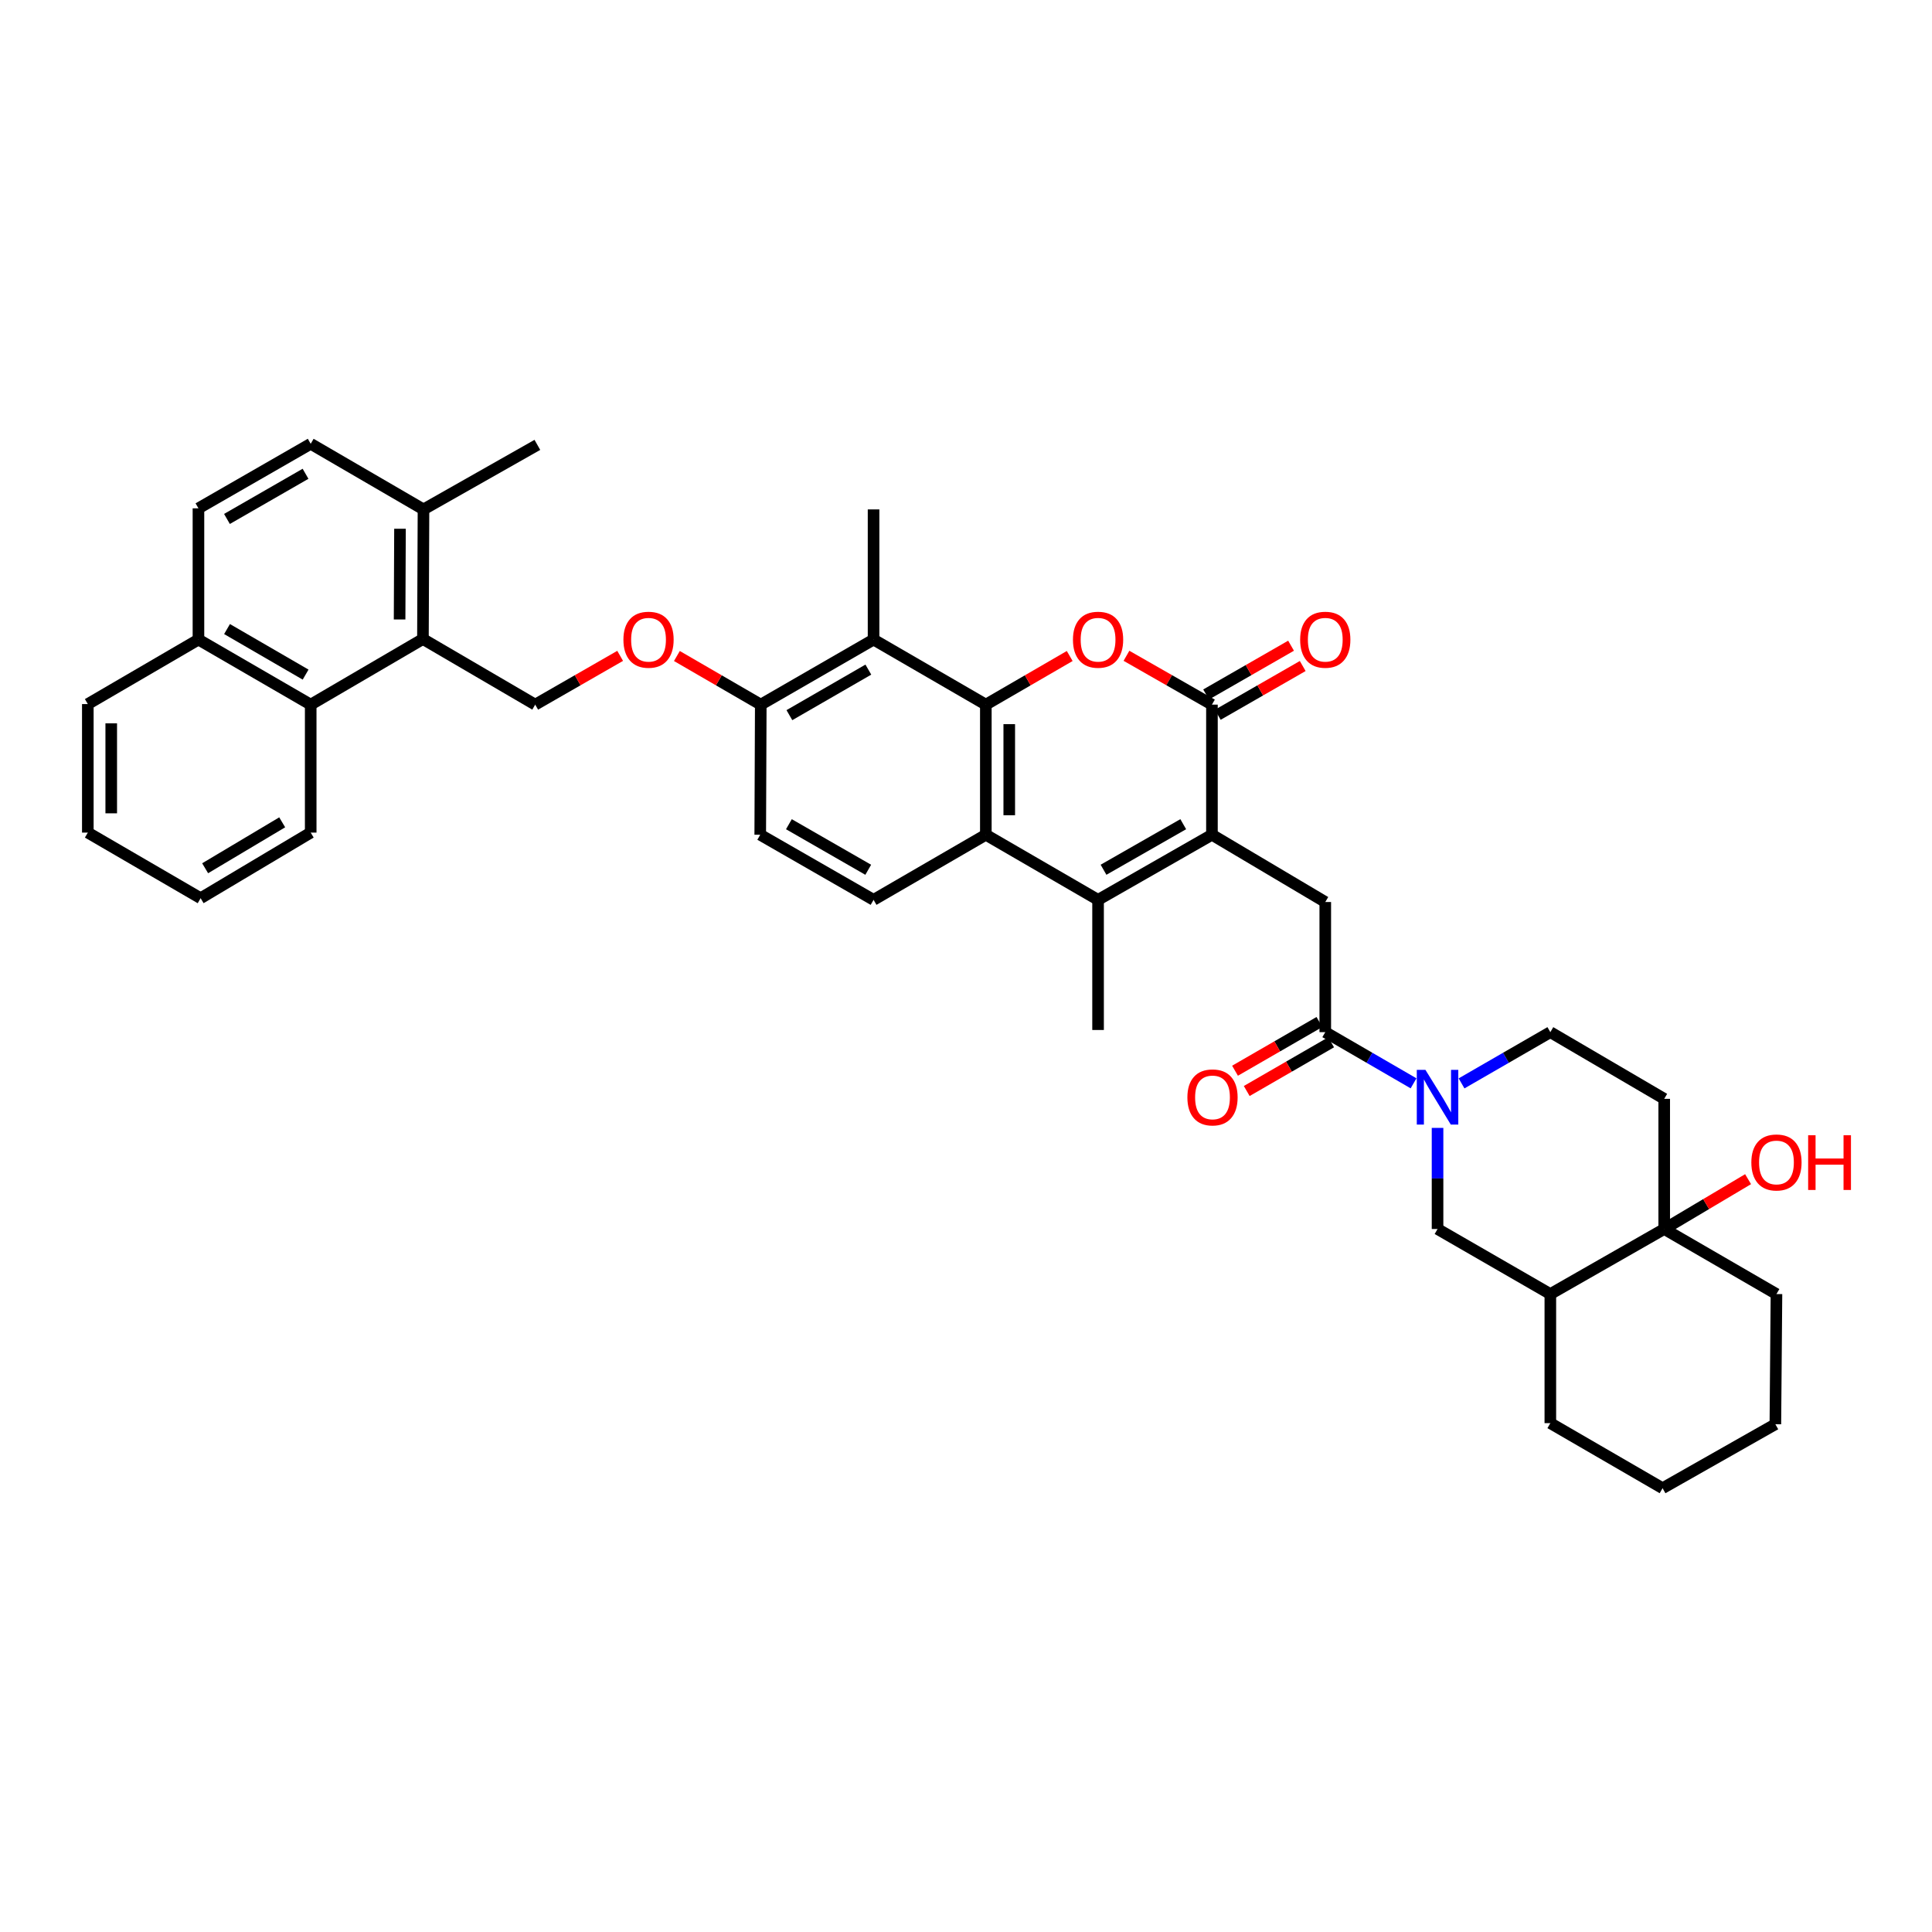<?xml version='1.0' encoding='iso-8859-1'?>
<svg version='1.1' baseProfile='full'
              xmlns='http://www.w3.org/2000/svg'
                      xmlns:rdkit='http://www.rdkit.org/xml'
                      xmlns:xlink='http://www.w3.org/1999/xlink'
                  xml:space='preserve'
width='1000px' height='1000px' viewBox='0 0 1000 1000'>
<!-- END OF HEADER -->
<rect style='opacity:1.0;fill:#FFFFFF;stroke:none' width='1000' height='1000' x='0' y='0'> </rect>
<path class='bond-2' d='M 627.3,432.068 L 627.3,364.716' style='fill:none;fill-rule:evenodd;stroke:#000000;stroke-width:6px;stroke-linecap:butt;stroke-linejoin:miter;stroke-opacity:1' />
<path class='bond-3' d='M 627.3,432.068 L 568.36,465.761' style='fill:none;fill-rule:evenodd;stroke:#000000;stroke-width:6px;stroke-linecap:butt;stroke-linejoin:miter;stroke-opacity:1' />
<path class='bond-3' d='M 612.443,426.598 L 571.185,450.183' style='fill:none;fill-rule:evenodd;stroke:#000000;stroke-width:6px;stroke-linecap:butt;stroke-linejoin:miter;stroke-opacity:1' />
<path class='bond-8' d='M 627.3,432.068 L 685.958,466.879' style='fill:none;fill-rule:evenodd;stroke:#000000;stroke-width:6px;stroke-linecap:butt;stroke-linejoin:miter;stroke-opacity:1' />
<path class='bond-0' d='M 510.267,364.716 L 510.267,432.068' style='fill:none;fill-rule:evenodd;stroke:#000000;stroke-width:6px;stroke-linecap:butt;stroke-linejoin:miter;stroke-opacity:1' />
<path class='bond-0' d='M 522.389,374.819 L 522.389,421.966' style='fill:none;fill-rule:evenodd;stroke:#000000;stroke-width:6px;stroke-linecap:butt;stroke-linejoin:miter;stroke-opacity:1' />
<path class='bond-7' d='M 510.267,364.716 L 452.155,331.037' style='fill:none;fill-rule:evenodd;stroke:#000000;stroke-width:6px;stroke-linecap:butt;stroke-linejoin:miter;stroke-opacity:1' />
<path class='bond-39' d='M 510.267,364.716 L 531.974,352.131' style='fill:none;fill-rule:evenodd;stroke:#000000;stroke-width:6px;stroke-linecap:butt;stroke-linejoin:miter;stroke-opacity:1' />
<path class='bond-39' d='M 531.974,352.131 L 553.681,339.547' style='fill:none;fill-rule:evenodd;stroke:#FF0000;stroke-width:6px;stroke-linecap:butt;stroke-linejoin:miter;stroke-opacity:1' />
<path class='bond-1' d='M 583.057,339.435 L 605.179,352.075' style='fill:none;fill-rule:evenodd;stroke:#FF0000;stroke-width:6px;stroke-linecap:butt;stroke-linejoin:miter;stroke-opacity:1' />
<path class='bond-1' d='M 605.179,352.075 L 627.3,364.716' style='fill:none;fill-rule:evenodd;stroke:#000000;stroke-width:6px;stroke-linecap:butt;stroke-linejoin:miter;stroke-opacity:1' />
<path class='bond-20' d='M 630.318,369.972 L 652.302,357.35' style='fill:none;fill-rule:evenodd;stroke:#000000;stroke-width:6px;stroke-linecap:butt;stroke-linejoin:miter;stroke-opacity:1' />
<path class='bond-20' d='M 652.302,357.35 L 674.285,344.728' style='fill:none;fill-rule:evenodd;stroke:#FF0000;stroke-width:6px;stroke-linecap:butt;stroke-linejoin:miter;stroke-opacity:1' />
<path class='bond-20' d='M 624.282,359.46 L 646.266,346.838' style='fill:none;fill-rule:evenodd;stroke:#000000;stroke-width:6px;stroke-linecap:butt;stroke-linejoin:miter;stroke-opacity:1' />
<path class='bond-20' d='M 646.266,346.838 L 668.249,334.215' style='fill:none;fill-rule:evenodd;stroke:#FF0000;stroke-width:6px;stroke-linecap:butt;stroke-linejoin:miter;stroke-opacity:1' />
<path class='bond-4' d='M 568.36,465.761 L 510.267,432.068' style='fill:none;fill-rule:evenodd;stroke:#000000;stroke-width:6px;stroke-linecap:butt;stroke-linejoin:miter;stroke-opacity:1' />
<path class='bond-28' d='M 568.36,465.761 L 568.36,533.121' style='fill:none;fill-rule:evenodd;stroke:#000000;stroke-width:6px;stroke-linecap:butt;stroke-linejoin:miter;stroke-opacity:1' />
<path class='bond-14' d='M 510.267,432.068 L 452.155,465.761' style='fill:none;fill-rule:evenodd;stroke:#000000;stroke-width:6px;stroke-linecap:butt;stroke-linejoin:miter;stroke-opacity:1' />
<path class='bond-5' d='M 731.652,560.731 L 708.805,547.485' style='fill:none;fill-rule:evenodd;stroke:#0000FF;stroke-width:6px;stroke-linecap:butt;stroke-linejoin:miter;stroke-opacity:1' />
<path class='bond-5' d='M 708.805,547.485 L 685.958,534.239' style='fill:none;fill-rule:evenodd;stroke:#000000;stroke-width:6px;stroke-linecap:butt;stroke-linejoin:miter;stroke-opacity:1' />
<path class='bond-12' d='M 744.071,583.797 L 744.071,609.964' style='fill:none;fill-rule:evenodd;stroke:#0000FF;stroke-width:6px;stroke-linecap:butt;stroke-linejoin:miter;stroke-opacity:1' />
<path class='bond-12' d='M 744.071,609.964 L 744.071,636.132' style='fill:none;fill-rule:evenodd;stroke:#000000;stroke-width:6px;stroke-linecap:butt;stroke-linejoin:miter;stroke-opacity:1' />
<path class='bond-18' d='M 756.496,560.761 L 779.475,547.5' style='fill:none;fill-rule:evenodd;stroke:#0000FF;stroke-width:6px;stroke-linecap:butt;stroke-linejoin:miter;stroke-opacity:1' />
<path class='bond-18' d='M 779.475,547.5 L 802.453,534.239' style='fill:none;fill-rule:evenodd;stroke:#000000;stroke-width:6px;stroke-linecap:butt;stroke-linejoin:miter;stroke-opacity:1' />
<path class='bond-6' d='M 685.958,534.239 L 685.958,466.879' style='fill:none;fill-rule:evenodd;stroke:#000000;stroke-width:6px;stroke-linecap:butt;stroke-linejoin:miter;stroke-opacity:1' />
<path class='bond-22' d='M 682.928,528.989 L 661.087,541.597' style='fill:none;fill-rule:evenodd;stroke:#000000;stroke-width:6px;stroke-linecap:butt;stroke-linejoin:miter;stroke-opacity:1' />
<path class='bond-22' d='M 661.087,541.597 L 639.245,554.205' style='fill:none;fill-rule:evenodd;stroke:#FF0000;stroke-width:6px;stroke-linecap:butt;stroke-linejoin:miter;stroke-opacity:1' />
<path class='bond-22' d='M 688.989,539.488 L 667.147,552.096' style='fill:none;fill-rule:evenodd;stroke:#000000;stroke-width:6px;stroke-linecap:butt;stroke-linejoin:miter;stroke-opacity:1' />
<path class='bond-22' d='M 667.147,552.096 L 645.305,564.704' style='fill:none;fill-rule:evenodd;stroke:#FF0000;stroke-width:6px;stroke-linecap:butt;stroke-linejoin:miter;stroke-opacity:1' />
<path class='bond-29' d='M 452.155,331.037 L 452.155,263.671' style='fill:none;fill-rule:evenodd;stroke:#000000;stroke-width:6px;stroke-linecap:butt;stroke-linejoin:miter;stroke-opacity:1' />
<path class='bond-41' d='M 452.155,331.037 L 393.773,364.716' style='fill:none;fill-rule:evenodd;stroke:#000000;stroke-width:6px;stroke-linecap:butt;stroke-linejoin:miter;stroke-opacity:1' />
<path class='bond-41' d='M 449.455,346.589 L 408.588,370.164' style='fill:none;fill-rule:evenodd;stroke:#000000;stroke-width:6px;stroke-linecap:butt;stroke-linejoin:miter;stroke-opacity:1' />
<path class='bond-9' d='M 218.91,330.754 L 277.022,364.716' style='fill:none;fill-rule:evenodd;stroke:#000000;stroke-width:6px;stroke-linecap:butt;stroke-linejoin:miter;stroke-opacity:1' />
<path class='bond-13' d='M 218.91,330.754 L 160.818,364.716' style='fill:none;fill-rule:evenodd;stroke:#000000;stroke-width:6px;stroke-linecap:butt;stroke-linejoin:miter;stroke-opacity:1' />
<path class='bond-21' d='M 218.91,330.754 L 219.199,263.671' style='fill:none;fill-rule:evenodd;stroke:#000000;stroke-width:6px;stroke-linecap:butt;stroke-linejoin:miter;stroke-opacity:1' />
<path class='bond-21' d='M 206.831,320.639 L 207.034,273.681' style='fill:none;fill-rule:evenodd;stroke:#000000;stroke-width:6px;stroke-linecap:butt;stroke-linejoin:miter;stroke-opacity:1' />
<path class='bond-10' d='M 861.394,636.132 L 861.394,568.76' style='fill:none;fill-rule:evenodd;stroke:#000000;stroke-width:6px;stroke-linecap:butt;stroke-linejoin:miter;stroke-opacity:1' />
<path class='bond-27' d='M 861.394,636.132 L 883.099,623.233' style='fill:none;fill-rule:evenodd;stroke:#000000;stroke-width:6px;stroke-linecap:butt;stroke-linejoin:miter;stroke-opacity:1' />
<path class='bond-27' d='M 883.099,623.233 L 904.803,610.334' style='fill:none;fill-rule:evenodd;stroke:#FF0000;stroke-width:6px;stroke-linecap:butt;stroke-linejoin:miter;stroke-opacity:1' />
<path class='bond-30' d='M 861.394,636.132 L 919.493,669.805' style='fill:none;fill-rule:evenodd;stroke:#000000;stroke-width:6px;stroke-linecap:butt;stroke-linejoin:miter;stroke-opacity:1' />
<path class='bond-40' d='M 861.394,636.132 L 802.453,669.805' style='fill:none;fill-rule:evenodd;stroke:#000000;stroke-width:6px;stroke-linecap:butt;stroke-linejoin:miter;stroke-opacity:1' />
<path class='bond-11' d='M 802.453,669.805 L 744.071,636.132' style='fill:none;fill-rule:evenodd;stroke:#000000;stroke-width:6px;stroke-linecap:butt;stroke-linejoin:miter;stroke-opacity:1' />
<path class='bond-31' d='M 802.453,669.805 L 802.453,736.619' style='fill:none;fill-rule:evenodd;stroke:#000000;stroke-width:6px;stroke-linecap:butt;stroke-linejoin:miter;stroke-opacity:1' />
<path class='bond-24' d='M 160.818,364.716 L 102.719,331.037' style='fill:none;fill-rule:evenodd;stroke:#000000;stroke-width:6px;stroke-linecap:butt;stroke-linejoin:miter;stroke-opacity:1' />
<path class='bond-24' d='M 158.182,349.177 L 117.513,325.601' style='fill:none;fill-rule:evenodd;stroke:#000000;stroke-width:6px;stroke-linecap:butt;stroke-linejoin:miter;stroke-opacity:1' />
<path class='bond-32' d='M 160.818,364.716 L 160.818,430.951' style='fill:none;fill-rule:evenodd;stroke:#000000;stroke-width:6px;stroke-linecap:butt;stroke-linejoin:miter;stroke-opacity:1' />
<path class='bond-23' d='M 452.155,465.761 L 393.497,432.068' style='fill:none;fill-rule:evenodd;stroke:#000000;stroke-width:6px;stroke-linecap:butt;stroke-linejoin:miter;stroke-opacity:1' />
<path class='bond-23' d='M 449.394,450.196 L 408.333,426.611' style='fill:none;fill-rule:evenodd;stroke:#000000;stroke-width:6px;stroke-linecap:butt;stroke-linejoin:miter;stroke-opacity:1' />
<path class='bond-15' d='M 277.022,364.716 L 299.006,352.094' style='fill:none;fill-rule:evenodd;stroke:#000000;stroke-width:6px;stroke-linecap:butt;stroke-linejoin:miter;stroke-opacity:1' />
<path class='bond-15' d='M 299.006,352.094 L 320.989,339.472' style='fill:none;fill-rule:evenodd;stroke:#FF0000;stroke-width:6px;stroke-linecap:butt;stroke-linejoin:miter;stroke-opacity:1' />
<path class='bond-16' d='M 393.773,364.716 L 393.497,432.068' style='fill:none;fill-rule:evenodd;stroke:#000000;stroke-width:6px;stroke-linecap:butt;stroke-linejoin:miter;stroke-opacity:1' />
<path class='bond-19' d='M 393.773,364.716 L 372.066,352.131' style='fill:none;fill-rule:evenodd;stroke:#000000;stroke-width:6px;stroke-linecap:butt;stroke-linejoin:miter;stroke-opacity:1' />
<path class='bond-19' d='M 372.066,352.131 L 350.359,339.547' style='fill:none;fill-rule:evenodd;stroke:#FF0000;stroke-width:6px;stroke-linecap:butt;stroke-linejoin:miter;stroke-opacity:1' />
<path class='bond-17' d='M 861.394,568.76 L 802.453,534.239' style='fill:none;fill-rule:evenodd;stroke:#000000;stroke-width:6px;stroke-linecap:butt;stroke-linejoin:miter;stroke-opacity:1' />
<path class='bond-25' d='M 219.199,263.671 L 160.818,229.708' style='fill:none;fill-rule:evenodd;stroke:#000000;stroke-width:6px;stroke-linecap:butt;stroke-linejoin:miter;stroke-opacity:1' />
<path class='bond-33' d='M 219.199,263.671 L 278.14,230.267' style='fill:none;fill-rule:evenodd;stroke:#000000;stroke-width:6px;stroke-linecap:butt;stroke-linejoin:miter;stroke-opacity:1' />
<path class='bond-34' d='M 102.719,331.037 L 45.455,364.427' style='fill:none;fill-rule:evenodd;stroke:#000000;stroke-width:6px;stroke-linecap:butt;stroke-linejoin:miter;stroke-opacity:1' />
<path class='bond-43' d='M 102.719,331.037 L 102.719,263.112' style='fill:none;fill-rule:evenodd;stroke:#000000;stroke-width:6px;stroke-linecap:butt;stroke-linejoin:miter;stroke-opacity:1' />
<path class='bond-26' d='M 160.818,229.708 L 102.719,263.112' style='fill:none;fill-rule:evenodd;stroke:#000000;stroke-width:6px;stroke-linecap:butt;stroke-linejoin:miter;stroke-opacity:1' />
<path class='bond-26' d='M 158.145,245.228 L 117.475,268.61' style='fill:none;fill-rule:evenodd;stroke:#000000;stroke-width:6px;stroke-linecap:butt;stroke-linejoin:miter;stroke-opacity:1' />
<path class='bond-35' d='M 919.493,669.805 L 918.927,737.178' style='fill:none;fill-rule:evenodd;stroke:#000000;stroke-width:6px;stroke-linecap:butt;stroke-linejoin:miter;stroke-opacity:1' />
<path class='bond-36' d='M 802.453,736.619 L 860.545,770.292' style='fill:none;fill-rule:evenodd;stroke:#000000;stroke-width:6px;stroke-linecap:butt;stroke-linejoin:miter;stroke-opacity:1' />
<path class='bond-37' d='M 160.818,430.951 L 103.843,464.913' style='fill:none;fill-rule:evenodd;stroke:#000000;stroke-width:6px;stroke-linecap:butt;stroke-linejoin:miter;stroke-opacity:1' />
<path class='bond-37' d='M 146.064,425.632 L 106.182,449.406' style='fill:none;fill-rule:evenodd;stroke:#000000;stroke-width:6px;stroke-linecap:butt;stroke-linejoin:miter;stroke-opacity:1' />
<path class='bond-44' d='M 45.455,364.427 L 45.455,430.951' style='fill:none;fill-rule:evenodd;stroke:#000000;stroke-width:6px;stroke-linecap:butt;stroke-linejoin:miter;stroke-opacity:1' />
<path class='bond-44' d='M 57.577,374.405 L 57.577,420.972' style='fill:none;fill-rule:evenodd;stroke:#000000;stroke-width:6px;stroke-linecap:butt;stroke-linejoin:miter;stroke-opacity:1' />
<path class='bond-42' d='M 918.927,737.178 L 860.545,770.292' style='fill:none;fill-rule:evenodd;stroke:#000000;stroke-width:6px;stroke-linecap:butt;stroke-linejoin:miter;stroke-opacity:1' />
<path class='bond-38' d='M 103.843,464.913 L 45.455,430.951' style='fill:none;fill-rule:evenodd;stroke:#000000;stroke-width:6px;stroke-linecap:butt;stroke-linejoin:miter;stroke-opacity:1' />
<path  class='atom-2' d='M 555.36 331.117
Q 555.36 324.317, 558.72 320.517
Q 562.08 316.717, 568.36 316.717
Q 574.64 316.717, 578 320.517
Q 581.36 324.317, 581.36 331.117
Q 581.36 337.997, 577.96 341.917
Q 574.56 345.797, 568.36 345.797
Q 562.12 345.797, 558.72 341.917
Q 555.36 338.037, 555.36 331.117
M 568.36 342.597
Q 572.68 342.597, 575 339.717
Q 577.36 336.797, 577.36 331.117
Q 577.36 325.557, 575 322.757
Q 572.68 319.917, 568.36 319.917
Q 564.04 319.917, 561.68 322.717
Q 559.36 325.517, 559.36 331.117
Q 559.36 336.837, 561.68 339.717
Q 564.04 342.597, 568.36 342.597
' fill='#FF0000'/>
<path  class='atom-6' d='M 737.811 553.772
L 747.091 568.772
Q 748.011 570.252, 749.491 572.932
Q 750.971 575.612, 751.051 575.772
L 751.051 553.772
L 754.811 553.772
L 754.811 582.092
L 750.931 582.092
L 740.971 565.692
Q 739.811 563.772, 738.571 561.572
Q 737.371 559.372, 737.011 558.692
L 737.011 582.092
L 733.331 582.092
L 733.331 553.772
L 737.811 553.772
' fill='#0000FF'/>
<path  class='atom-20' d='M 322.68 331.117
Q 322.68 324.317, 326.04 320.517
Q 329.4 316.717, 335.68 316.717
Q 341.96 316.717, 345.32 320.517
Q 348.68 324.317, 348.68 331.117
Q 348.68 337.997, 345.28 341.917
Q 341.88 345.797, 335.68 345.797
Q 329.44 345.797, 326.04 341.917
Q 322.68 338.037, 322.68 331.117
M 335.68 342.597
Q 340 342.597, 342.32 339.717
Q 344.68 336.797, 344.68 331.117
Q 344.68 325.557, 342.32 322.757
Q 340 319.917, 335.68 319.917
Q 331.36 319.917, 329 322.717
Q 326.68 325.517, 326.68 331.117
Q 326.68 336.837, 329 339.717
Q 331.36 342.597, 335.68 342.597
' fill='#FF0000'/>
<path  class='atom-21' d='M 672.958 331.117
Q 672.958 324.317, 676.318 320.517
Q 679.678 316.717, 685.958 316.717
Q 692.238 316.717, 695.598 320.517
Q 698.958 324.317, 698.958 331.117
Q 698.958 337.997, 695.558 341.917
Q 692.158 345.797, 685.958 345.797
Q 679.718 345.797, 676.318 341.917
Q 672.958 338.037, 672.958 331.117
M 685.958 342.597
Q 690.278 342.597, 692.598 339.717
Q 694.958 336.797, 694.958 331.117
Q 694.958 325.557, 692.598 322.757
Q 690.278 319.917, 685.958 319.917
Q 681.638 319.917, 679.278 322.717
Q 676.958 325.517, 676.958 331.117
Q 676.958 336.837, 679.278 339.717
Q 681.638 342.597, 685.958 342.597
' fill='#FF0000'/>
<path  class='atom-23' d='M 614.59 568.012
Q 614.59 561.212, 617.95 557.412
Q 621.31 553.612, 627.59 553.612
Q 633.87 553.612, 637.23 557.412
Q 640.59 561.212, 640.59 568.012
Q 640.59 574.892, 637.19 578.812
Q 633.79 582.692, 627.59 582.692
Q 621.35 582.692, 617.95 578.812
Q 614.59 574.932, 614.59 568.012
M 627.59 579.492
Q 631.91 579.492, 634.23 576.612
Q 636.59 573.692, 636.59 568.012
Q 636.59 562.452, 634.23 559.652
Q 631.91 556.812, 627.59 556.812
Q 623.27 556.812, 620.91 559.612
Q 618.59 562.412, 618.59 568.012
Q 618.59 573.732, 620.91 576.612
Q 623.27 579.492, 627.59 579.492
' fill='#FF0000'/>
<path  class='atom-28' d='M 906.493 601.684
Q 906.493 594.884, 909.853 591.084
Q 913.213 587.284, 919.493 587.284
Q 925.773 587.284, 929.133 591.084
Q 932.493 594.884, 932.493 601.684
Q 932.493 608.564, 929.093 612.484
Q 925.693 616.364, 919.493 616.364
Q 913.253 616.364, 909.853 612.484
Q 906.493 608.604, 906.493 601.684
M 919.493 613.164
Q 923.813 613.164, 926.133 610.284
Q 928.493 607.364, 928.493 601.684
Q 928.493 596.124, 926.133 593.324
Q 923.813 590.484, 919.493 590.484
Q 915.173 590.484, 912.813 593.284
Q 910.493 596.084, 910.493 601.684
Q 910.493 607.404, 912.813 610.284
Q 915.173 613.164, 919.493 613.164
' fill='#FF0000'/>
<path  class='atom-28' d='M 935.893 587.604
L 939.733 587.604
L 939.733 599.644
L 954.213 599.644
L 954.213 587.604
L 958.053 587.604
L 958.053 615.924
L 954.213 615.924
L 954.213 602.844
L 939.733 602.844
L 939.733 615.924
L 935.893 615.924
L 935.893 587.604
' fill='#FF0000'/>
</svg>
